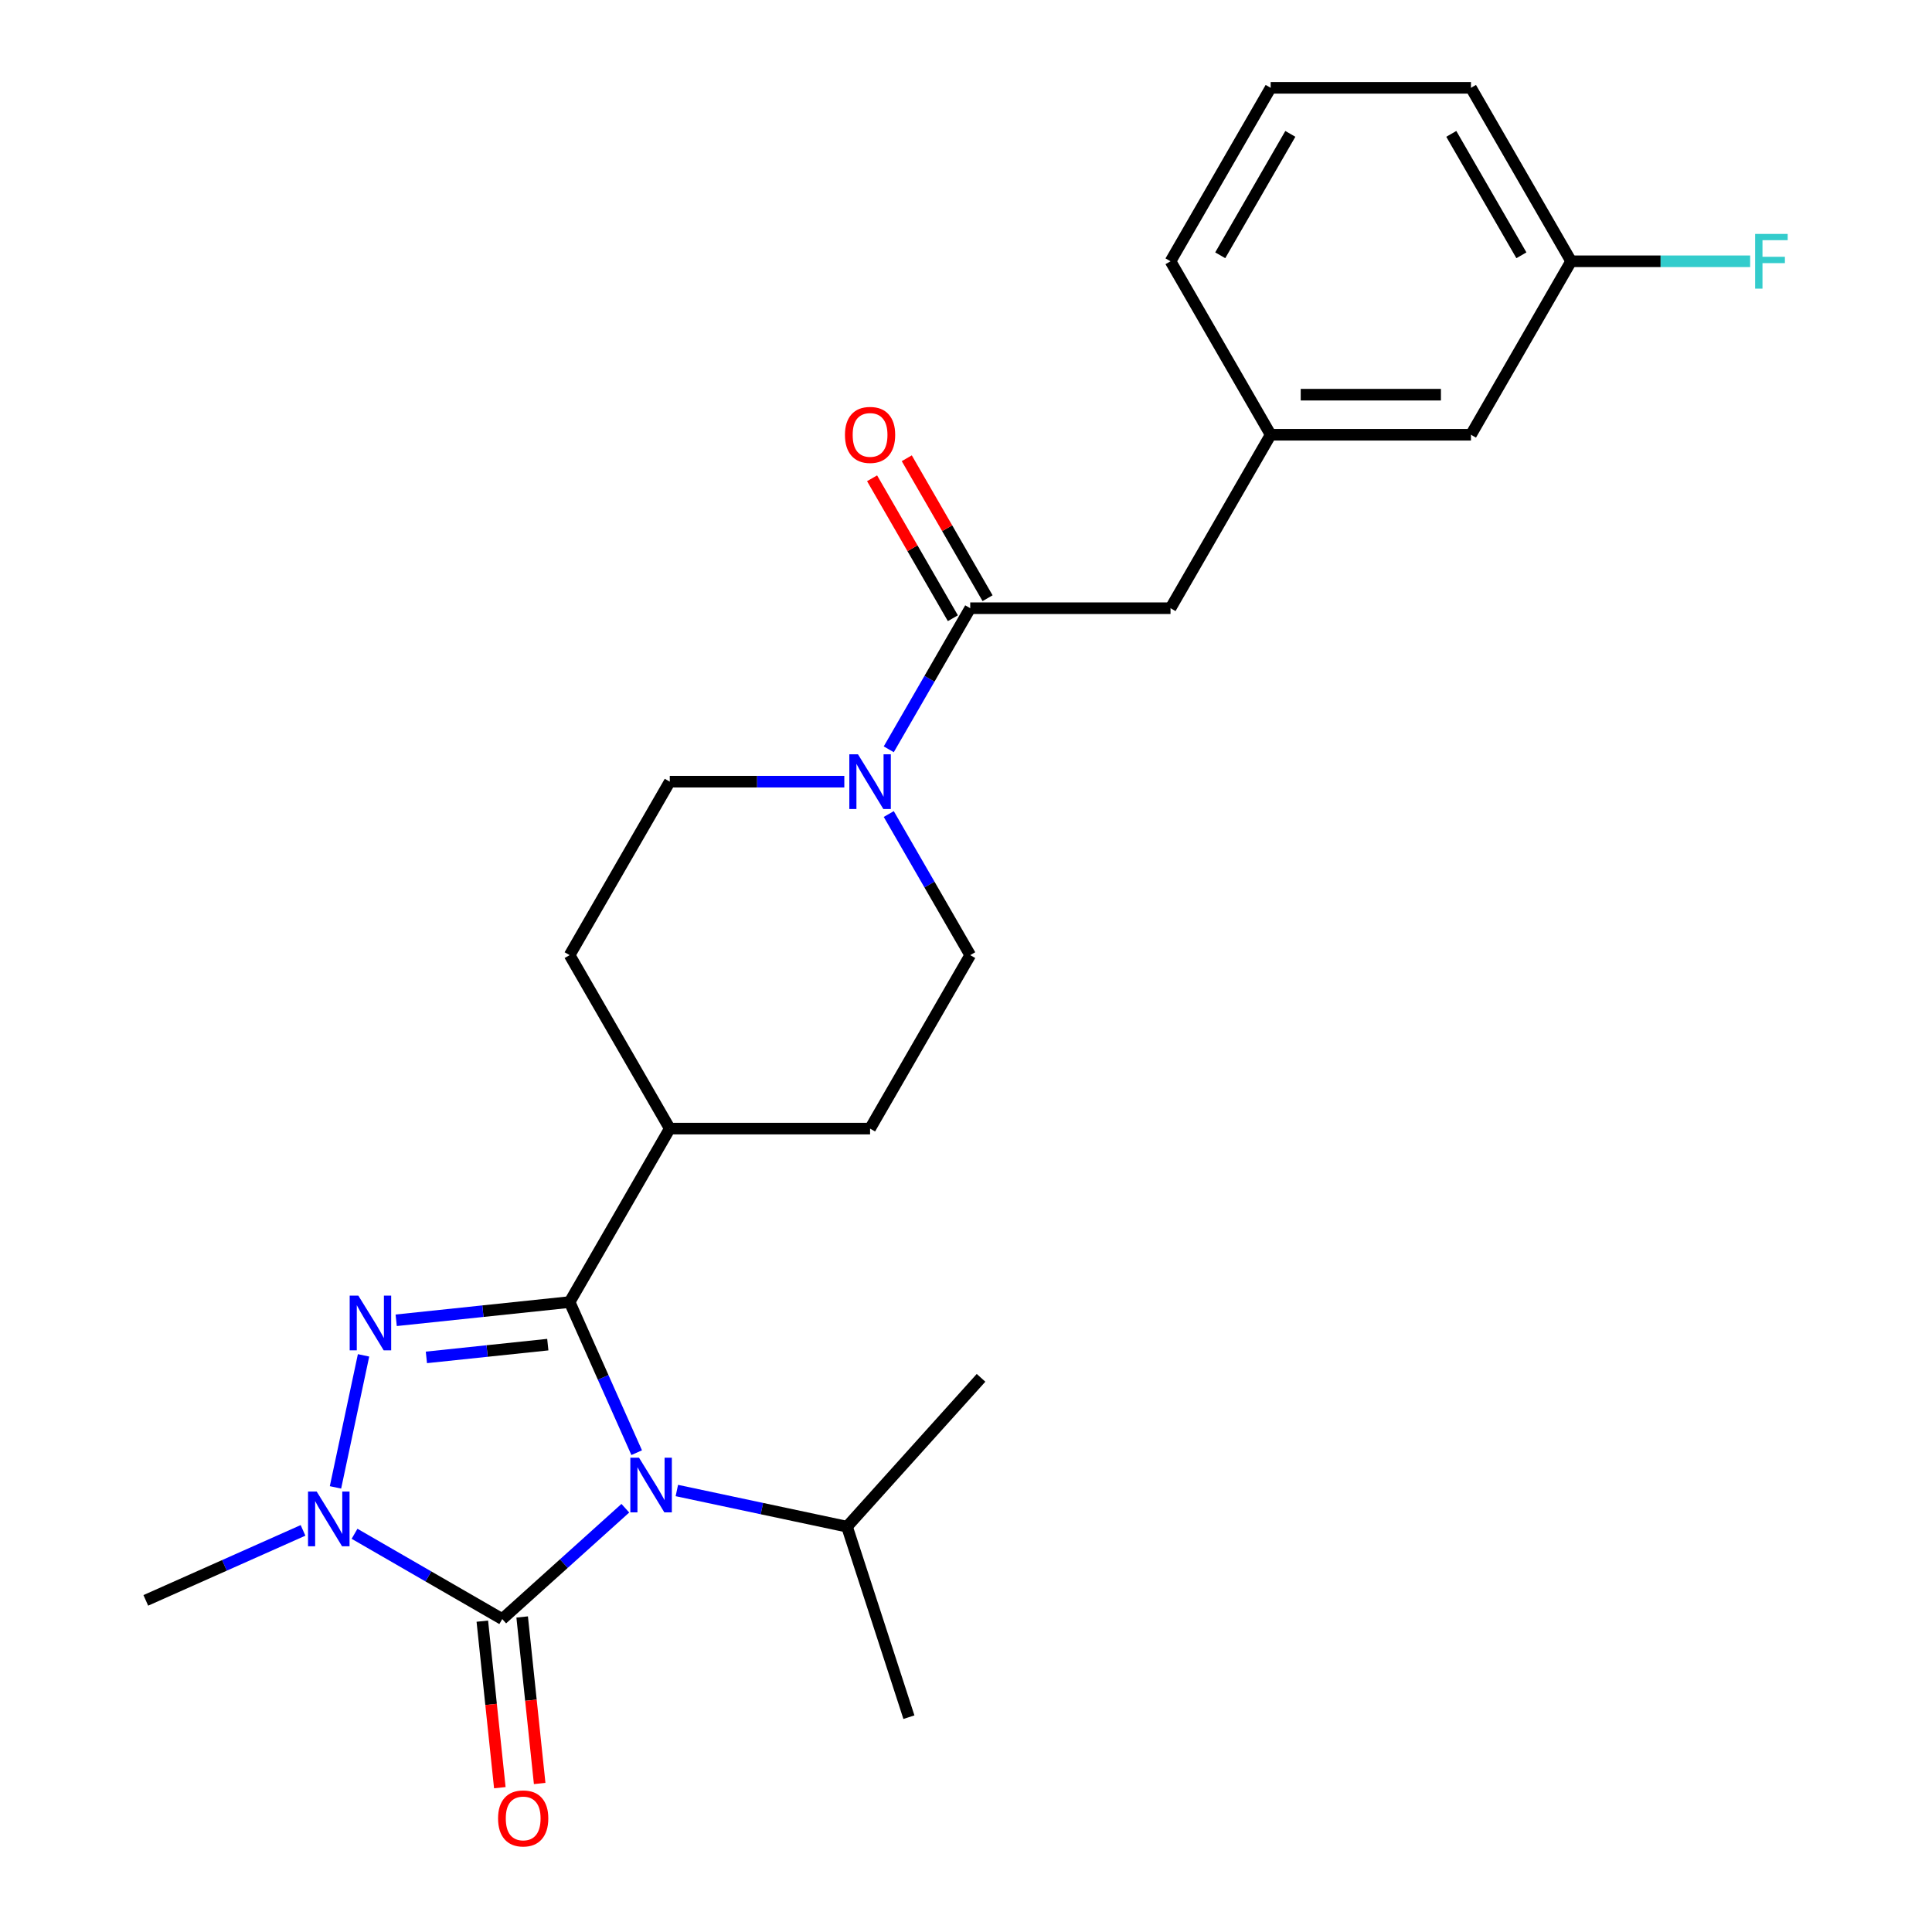 <?xml version='1.0' encoding='iso-8859-1'?>
<svg version='1.1' baseProfile='full'
              xmlns='http://www.w3.org/2000/svg'
                      xmlns:rdkit='http://www.rdkit.org/xml'
                      xmlns:xlink='http://www.w3.org/1999/xlink'
                  xml:space='preserve'
width='1000px' height='1000px' viewBox='0 0 1000 1000'>
<!-- END OF HEADER -->
<rect style='opacity:1.0;fill:#FFFFFF;stroke:none' width='1000' height='1000' x='0' y='0'> </rect>
<path class='bond-0' d='M 329.548,751.901 L 312.193,712.922' style='fill:none;fill-rule:evenodd;stroke:#0000FF;stroke-width:6px;stroke-linecap:butt;stroke-linejoin:miter;stroke-opacity:1' />
<path class='bond-0' d='M 312.193,712.922 L 294.838,673.943' style='fill:none;fill-rule:evenodd;stroke:#000000;stroke-width:6px;stroke-linecap:butt;stroke-linejoin:miter;stroke-opacity:1' />
<path class='bond-1' d='M 323.674,780.657 L 291.818,809.341' style='fill:none;fill-rule:evenodd;stroke:#0000FF;stroke-width:6px;stroke-linecap:butt;stroke-linejoin:miter;stroke-opacity:1' />
<path class='bond-1' d='M 291.818,809.341 L 259.962,838.024' style='fill:none;fill-rule:evenodd;stroke:#000000;stroke-width:6px;stroke-linecap:butt;stroke-linejoin:miter;stroke-opacity:1' />
<path class='bond-8' d='M 350.338,771.487 L 394.376,780.848' style='fill:none;fill-rule:evenodd;stroke:#0000FF;stroke-width:6px;stroke-linecap:butt;stroke-linejoin:miter;stroke-opacity:1' />
<path class='bond-8' d='M 394.376,780.848 L 438.414,790.208' style='fill:none;fill-rule:evenodd;stroke:#000000;stroke-width:6px;stroke-linecap:butt;stroke-linejoin:miter;stroke-opacity:1' />
<path class='bond-2' d='M 294.838,673.943 L 249.951,678.66' style='fill:none;fill-rule:evenodd;stroke:#000000;stroke-width:6px;stroke-linecap:butt;stroke-linejoin:miter;stroke-opacity:1' />
<path class='bond-2' d='M 249.951,678.66 L 205.064,683.378' style='fill:none;fill-rule:evenodd;stroke:#0000FF;stroke-width:6px;stroke-linecap:butt;stroke-linejoin:miter;stroke-opacity:1' />
<path class='bond-2' d='M 283.54,695.979 L 252.119,699.282' style='fill:none;fill-rule:evenodd;stroke:#000000;stroke-width:6px;stroke-linecap:butt;stroke-linejoin:miter;stroke-opacity:1' />
<path class='bond-2' d='M 252.119,699.282 L 220.698,702.584' style='fill:none;fill-rule:evenodd;stroke:#0000FF;stroke-width:6px;stroke-linecap:butt;stroke-linejoin:miter;stroke-opacity:1' />
<path class='bond-6' d='M 294.838,673.943 L 346.675,584.159' style='fill:none;fill-rule:evenodd;stroke:#000000;stroke-width:6px;stroke-linecap:butt;stroke-linejoin:miter;stroke-opacity:1' />
<path class='bond-3' d='M 259.962,838.024 L 221.735,815.955' style='fill:none;fill-rule:evenodd;stroke:#000000;stroke-width:6px;stroke-linecap:butt;stroke-linejoin:miter;stroke-opacity:1' />
<path class='bond-3' d='M 221.735,815.955 L 183.509,793.885' style='fill:none;fill-rule:evenodd;stroke:#0000FF;stroke-width:6px;stroke-linecap:butt;stroke-linejoin:miter;stroke-opacity:1' />
<path class='bond-7' d='M 249.651,839.108 L 254.181,882.205' style='fill:none;fill-rule:evenodd;stroke:#000000;stroke-width:6px;stroke-linecap:butt;stroke-linejoin:miter;stroke-opacity:1' />
<path class='bond-7' d='M 254.181,882.205 L 258.71,925.302' style='fill:none;fill-rule:evenodd;stroke:#FF0000;stroke-width:6px;stroke-linecap:butt;stroke-linejoin:miter;stroke-opacity:1' />
<path class='bond-7' d='M 270.272,836.941 L 274.802,880.038' style='fill:none;fill-rule:evenodd;stroke:#000000;stroke-width:6px;stroke-linecap:butt;stroke-linejoin:miter;stroke-opacity:1' />
<path class='bond-7' d='M 274.802,880.038 L 279.331,923.135' style='fill:none;fill-rule:evenodd;stroke:#FF0000;stroke-width:6px;stroke-linecap:butt;stroke-linejoin:miter;stroke-opacity:1' />
<path class='bond-25' d='M 188.172,701.531 L 173.647,769.864' style='fill:none;fill-rule:evenodd;stroke:#0000FF;stroke-width:6px;stroke-linecap:butt;stroke-linejoin:miter;stroke-opacity:1' />
<path class='bond-17' d='M 156.846,792.123 L 116.156,810.239' style='fill:none;fill-rule:evenodd;stroke:#0000FF;stroke-width:6px;stroke-linecap:butt;stroke-linejoin:miter;stroke-opacity:1' />
<path class='bond-17' d='M 116.156,810.239 L 75.467,828.355' style='fill:none;fill-rule:evenodd;stroke:#000000;stroke-width:6px;stroke-linecap:butt;stroke-linejoin:miter;stroke-opacity:1' />
<path class='bond-4' d='M 437.017,404.591 L 391.846,404.591' style='fill:none;fill-rule:evenodd;stroke:#0000FF;stroke-width:6px;stroke-linecap:butt;stroke-linejoin:miter;stroke-opacity:1' />
<path class='bond-4' d='M 391.846,404.591 L 346.675,404.591' style='fill:none;fill-rule:evenodd;stroke:#000000;stroke-width:6px;stroke-linecap:butt;stroke-linejoin:miter;stroke-opacity:1' />
<path class='bond-5' d='M 460.02,387.839 L 481.103,351.323' style='fill:none;fill-rule:evenodd;stroke:#0000FF;stroke-width:6px;stroke-linecap:butt;stroke-linejoin:miter;stroke-opacity:1' />
<path class='bond-5' d='M 481.103,351.323 L 502.186,314.807' style='fill:none;fill-rule:evenodd;stroke:#000000;stroke-width:6px;stroke-linecap:butt;stroke-linejoin:miter;stroke-opacity:1' />
<path class='bond-26' d='M 460.02,421.342 L 481.103,457.859' style='fill:none;fill-rule:evenodd;stroke:#0000FF;stroke-width:6px;stroke-linecap:butt;stroke-linejoin:miter;stroke-opacity:1' />
<path class='bond-26' d='M 481.103,457.859 L 502.186,494.375' style='fill:none;fill-rule:evenodd;stroke:#000000;stroke-width:6px;stroke-linecap:butt;stroke-linejoin:miter;stroke-opacity:1' />
<path class='bond-9' d='M 502.186,314.807 L 605.859,314.807' style='fill:none;fill-rule:evenodd;stroke:#000000;stroke-width:6px;stroke-linecap:butt;stroke-linejoin:miter;stroke-opacity:1' />
<path class='bond-12' d='M 511.164,309.623 L 490.255,273.407' style='fill:none;fill-rule:evenodd;stroke:#000000;stroke-width:6px;stroke-linecap:butt;stroke-linejoin:miter;stroke-opacity:1' />
<path class='bond-12' d='M 490.255,273.407 L 469.345,237.191' style='fill:none;fill-rule:evenodd;stroke:#FF0000;stroke-width:6px;stroke-linecap:butt;stroke-linejoin:miter;stroke-opacity:1' />
<path class='bond-12' d='M 493.207,319.99 L 472.298,283.774' style='fill:none;fill-rule:evenodd;stroke:#000000;stroke-width:6px;stroke-linecap:butt;stroke-linejoin:miter;stroke-opacity:1' />
<path class='bond-12' d='M 472.298,283.774 L 451.388,247.558' style='fill:none;fill-rule:evenodd;stroke:#FF0000;stroke-width:6px;stroke-linecap:butt;stroke-linejoin:miter;stroke-opacity:1' />
<path class='bond-14' d='M 346.675,584.159 L 450.349,584.159' style='fill:none;fill-rule:evenodd;stroke:#000000;stroke-width:6px;stroke-linecap:butt;stroke-linejoin:miter;stroke-opacity:1' />
<path class='bond-15' d='M 346.675,584.159 L 294.838,494.375' style='fill:none;fill-rule:evenodd;stroke:#000000;stroke-width:6px;stroke-linecap:butt;stroke-linejoin:miter;stroke-opacity:1' />
<path class='bond-23' d='M 438.414,790.208 L 470.451,888.808' style='fill:none;fill-rule:evenodd;stroke:#000000;stroke-width:6px;stroke-linecap:butt;stroke-linejoin:miter;stroke-opacity:1' />
<path class='bond-24' d='M 438.414,790.208 L 507.785,713.164' style='fill:none;fill-rule:evenodd;stroke:#000000;stroke-width:6px;stroke-linecap:butt;stroke-linejoin:miter;stroke-opacity:1' />
<path class='bond-13' d='M 605.859,314.807 L 657.696,225.023' style='fill:none;fill-rule:evenodd;stroke:#000000;stroke-width:6px;stroke-linecap:butt;stroke-linejoin:miter;stroke-opacity:1' />
<path class='bond-10' d='M 502.186,494.375 L 450.349,584.159' style='fill:none;fill-rule:evenodd;stroke:#000000;stroke-width:6px;stroke-linecap:butt;stroke-linejoin:miter;stroke-opacity:1' />
<path class='bond-11' d='M 346.675,404.591 L 294.838,494.375' style='fill:none;fill-rule:evenodd;stroke:#000000;stroke-width:6px;stroke-linecap:butt;stroke-linejoin:miter;stroke-opacity:1' />
<path class='bond-16' d='M 657.696,225.023 L 761.37,225.023' style='fill:none;fill-rule:evenodd;stroke:#000000;stroke-width:6px;stroke-linecap:butt;stroke-linejoin:miter;stroke-opacity:1' />
<path class='bond-16' d='M 673.247,204.288 L 745.819,204.288' style='fill:none;fill-rule:evenodd;stroke:#000000;stroke-width:6px;stroke-linecap:butt;stroke-linejoin:miter;stroke-opacity:1' />
<path class='bond-21' d='M 657.696,225.023 L 605.859,135.239' style='fill:none;fill-rule:evenodd;stroke:#000000;stroke-width:6px;stroke-linecap:butt;stroke-linejoin:miter;stroke-opacity:1' />
<path class='bond-18' d='M 761.37,225.023 L 813.206,135.239' style='fill:none;fill-rule:evenodd;stroke:#000000;stroke-width:6px;stroke-linecap:butt;stroke-linejoin:miter;stroke-opacity:1' />
<path class='bond-19' d='M 813.206,135.239 L 859.537,135.239' style='fill:none;fill-rule:evenodd;stroke:#000000;stroke-width:6px;stroke-linecap:butt;stroke-linejoin:miter;stroke-opacity:1' />
<path class='bond-19' d='M 859.537,135.239 L 905.868,135.239' style='fill:none;fill-rule:evenodd;stroke:#33CCCC;stroke-width:6px;stroke-linecap:butt;stroke-linejoin:miter;stroke-opacity:1' />
<path class='bond-27' d='M 813.206,135.239 L 761.37,45.455' style='fill:none;fill-rule:evenodd;stroke:#000000;stroke-width:6px;stroke-linecap:butt;stroke-linejoin:miter;stroke-opacity:1' />
<path class='bond-27' d='M 787.474,132.138 L 751.188,69.29' style='fill:none;fill-rule:evenodd;stroke:#000000;stroke-width:6px;stroke-linecap:butt;stroke-linejoin:miter;stroke-opacity:1' />
<path class='bond-20' d='M 657.696,45.455 L 605.859,135.239' style='fill:none;fill-rule:evenodd;stroke:#000000;stroke-width:6px;stroke-linecap:butt;stroke-linejoin:miter;stroke-opacity:1' />
<path class='bond-20' d='M 667.877,69.29 L 631.592,132.138' style='fill:none;fill-rule:evenodd;stroke:#000000;stroke-width:6px;stroke-linecap:butt;stroke-linejoin:miter;stroke-opacity:1' />
<path class='bond-22' d='M 657.696,45.455 L 761.37,45.455' style='fill:none;fill-rule:evenodd;stroke:#000000;stroke-width:6px;stroke-linecap:butt;stroke-linejoin:miter;stroke-opacity:1' />
<path  class='atom-0' d='M 330.746 754.493
L 340.026 769.493
Q 340.946 770.973, 342.426 773.653
Q 343.906 776.333, 343.986 776.493
L 343.986 754.493
L 347.746 754.493
L 347.746 782.813
L 343.866 782.813
L 333.906 766.413
Q 332.746 764.493, 331.506 762.293
Q 330.306 760.093, 329.946 759.413
L 329.946 782.813
L 326.266 782.813
L 326.266 754.493
L 330.746 754.493
' fill='#0000FF'/>
<path  class='atom-3' d='M 185.473 670.619
L 194.753 685.619
Q 195.673 687.099, 197.153 689.779
Q 198.633 692.459, 198.713 692.619
L 198.713 670.619
L 202.473 670.619
L 202.473 698.939
L 198.593 698.939
L 188.633 682.539
Q 187.473 680.619, 186.233 678.419
Q 185.033 676.219, 184.673 675.539
L 184.673 698.939
L 180.993 698.939
L 180.993 670.619
L 185.473 670.619
' fill='#0000FF'/>
<path  class='atom-4' d='M 163.918 772.028
L 173.198 787.028
Q 174.118 788.508, 175.598 791.188
Q 177.078 793.868, 177.158 794.028
L 177.158 772.028
L 180.918 772.028
L 180.918 800.348
L 177.038 800.348
L 167.078 783.948
Q 165.918 782.028, 164.678 779.828
Q 163.478 777.628, 163.118 776.948
L 163.118 800.348
L 159.438 800.348
L 159.438 772.028
L 163.918 772.028
' fill='#0000FF'/>
<path  class='atom-5' d='M 444.089 390.431
L 453.369 405.431
Q 454.289 406.911, 455.769 409.591
Q 457.249 412.271, 457.329 412.431
L 457.329 390.431
L 461.089 390.431
L 461.089 418.751
L 457.209 418.751
L 447.249 402.351
Q 446.089 400.431, 444.849 398.231
Q 443.649 396.031, 443.289 395.351
L 443.289 418.751
L 439.609 418.751
L 439.609 390.431
L 444.089 390.431
' fill='#0000FF'/>
<path  class='atom-8' d='M 257.798 941.21
Q 257.798 934.41, 261.158 930.61
Q 264.518 926.81, 270.798 926.81
Q 277.078 926.81, 280.438 930.61
Q 283.798 934.41, 283.798 941.21
Q 283.798 948.09, 280.398 952.01
Q 276.998 955.89, 270.798 955.89
Q 264.558 955.89, 261.158 952.01
Q 257.798 948.13, 257.798 941.21
M 270.798 952.69
Q 275.118 952.69, 277.438 949.81
Q 279.798 946.89, 279.798 941.21
Q 279.798 935.65, 277.438 932.85
Q 275.118 930.01, 270.798 930.01
Q 266.478 930.01, 264.118 932.81
Q 261.798 935.61, 261.798 941.21
Q 261.798 946.93, 264.118 949.81
Q 266.478 952.69, 270.798 952.69
' fill='#FF0000'/>
<path  class='atom-13' d='M 437.349 225.103
Q 437.349 218.303, 440.709 214.503
Q 444.069 210.703, 450.349 210.703
Q 456.629 210.703, 459.989 214.503
Q 463.349 218.303, 463.349 225.103
Q 463.349 231.983, 459.949 235.903
Q 456.549 239.783, 450.349 239.783
Q 444.109 239.783, 440.709 235.903
Q 437.349 232.023, 437.349 225.103
M 450.349 236.583
Q 454.669 236.583, 456.989 233.703
Q 459.349 230.783, 459.349 225.103
Q 459.349 219.543, 456.989 216.743
Q 454.669 213.903, 450.349 213.903
Q 446.029 213.903, 443.669 216.703
Q 441.349 219.503, 441.349 225.103
Q 441.349 230.823, 443.669 233.703
Q 446.029 236.583, 450.349 236.583
' fill='#FF0000'/>
<path  class='atom-20' d='M 908.46 121.079
L 925.3 121.079
L 925.3 124.319
L 912.26 124.319
L 912.26 132.919
L 923.86 132.919
L 923.86 136.199
L 912.26 136.199
L 912.26 149.399
L 908.46 149.399
L 908.46 121.079
' fill='#33CCCC'/>
</svg>
